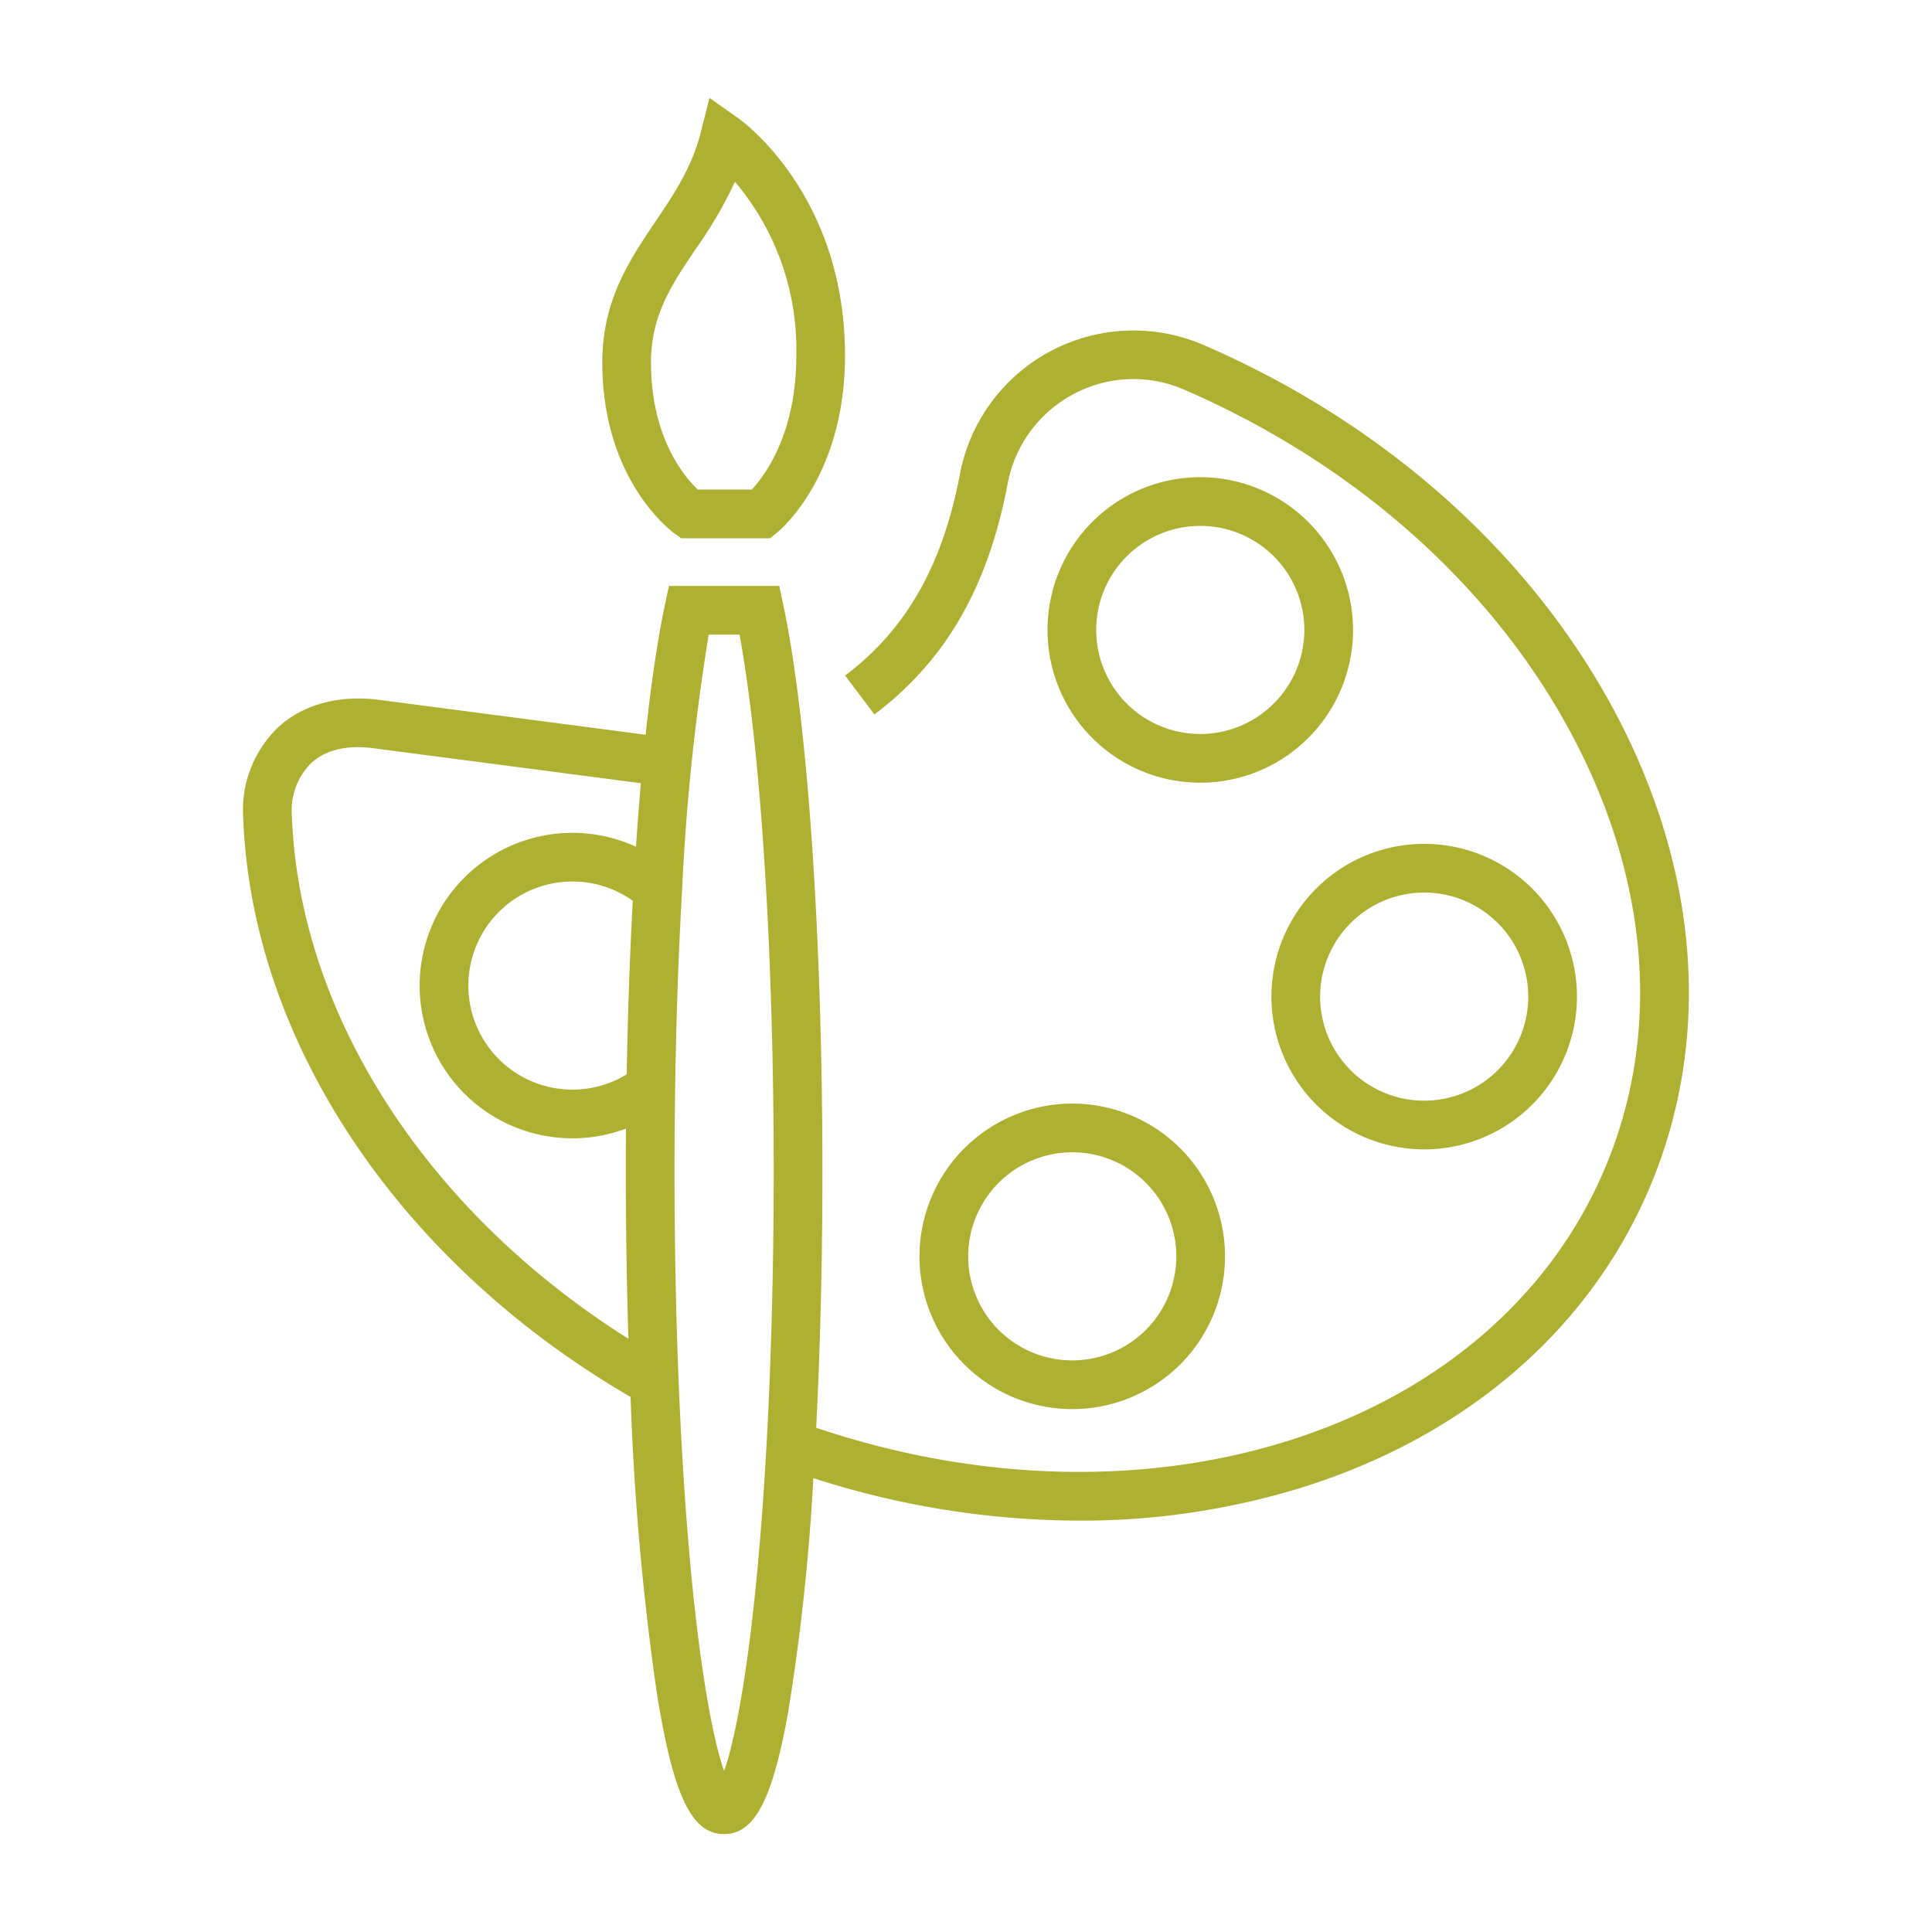 <?xml version="1.0" encoding="UTF-8"?> <svg xmlns="http://www.w3.org/2000/svg" id="Layer_1" data-name="Layer 1" viewBox="0 0 192 192"><title>MIT_FlippingFailure_Icons_</title><path d="M119.282,47.421a15.182,15.182,0,1,0,15.182,15.182A15.199,15.199,0,0,0,119.282,47.421Zm0,25.524A10.341,10.341,0,1,1,129.623,62.603,10.353,10.353,0,0,1,119.282,72.944Z" style="fill:#aeb031"></path><path d="M141.534,114.225a15.182,15.182,0,1,0-15.182-15.182A15.199,15.199,0,0,0,141.534,114.225Zm0-25.524a10.341,10.341,0,1,1-10.341,10.341A10.353,10.353,0,0,1,141.534,88.701Z" style="fill:#aeb031"></path><path d="M91.377,124.853a15.182,15.182,0,1,0,15.182-15.182A15.199,15.199,0,0,0,91.377,124.853Zm15.182-10.341a10.341,10.341,0,1,1-10.341,10.341A10.353,10.353,0,0,1,106.558,114.512Z" style="fill:#aeb031"></path><path d="M160.591,70.945c-8.33-15.772-22.836-28.772-40.838-36.6l-.191-.082A17.56,17.56,0,0,0,95.389,47.148c-1.723,9.068-5.347,15.419-11.404,19.988l2.915,3.865c7.075-5.337,11.283-12.629,13.244-22.948a12.719,12.719,0,0,1,6.572-8.902,12.58,12.58,0,0,1,10.935-.44l.162.071c17.007,7.395,30.679,19.621,38.498,34.425,7.723,14.625,8.788,30.015,2.996,43.334-5.481,12.605-16.653,22.086-31.458,26.696-14.39,4.481-30.918,3.983-46.737-1.347.409-8.062.618-16.632.618-25.519,0-23.371-1.486-44.914-3.879-56.223l-.406-1.92H66.477l-.406,1.919c-.723,3.417-1.365,7.764-1.912,12.869L37.782,69.564c-4.014-.541-7.6.406-10.094,2.671a11.397,11.397,0,0,0-3.516,9.091l.005.113c.903,22.225,15.616,44.1,38.489,57.386a270.209,270.209,0,0,0,2.613,29.453c1.637,10.199,3.448,13.992,6.682,13.992,3.015,0,4.798-3.388,6.359-12.083a216.352,216.352,0,0,0,2.509-23.292,86.569,86.569,0,0,0,26.376,4.224,74.308,74.308,0,0,0,22.083-3.261c16.169-5.034,28.407-15.471,34.458-29.387C170.135,103.774,169.015,86.897,160.591,70.945ZM56.899,108.284a10.341,10.341,0,1,1,5.984-18.766c-.295,5.479-.497,11.264-.602,17.246A10.22,10.22,0,0,1,56.899,108.284ZM29.012,81.24l-.004-.106A6.658,6.658,0,0,1,30.942,75.818c1.439-1.306,3.578-1.812,6.202-1.455L63.691,77.835q-.264,3.017-.487,6.311a15.179,15.179,0,1,0-.995,28.014c-.011,1.409-.016,2.816-.016,4.21,0,5.671.089,11.257.259,16.675C42.512,120.485,29.814,100.968,29.012,81.24Zm42.949,94.763c-1.541-4.381-3.62-16.624-4.517-38.705-.273-6.717-.411-13.759-.411-20.928,0-2.735.021-5.519.063-8.275.104-6.821.334-13.402.685-19.561a221.697,221.697,0,0,1,2.649-25.466h3.064c2.105,11.432,3.395,31.521,3.395,53.303,0,9.474-.237,18.588-.705,27.089h0C75.171,161.869,73.341,172.093,71.961,176.003Z" style="fill:#aeb031"></path><path d="M67.07,53.046l.63.448h8.818l.662-.527c.277-.221,6.796-5.555,6.796-17.631,0-15.916-10.159-23.27-10.591-23.575L70.508,9.73l-.865,3.413c-.888,3.504-2.651,6.123-4.517,8.894-2.591,3.85-5.271,7.83-5.271,13.968C59.854,47.778,66.776,52.836,67.07,53.046ZM69.141,24.741a42.684,42.684,0,0,0,3.901-6.676,25.806,25.806,0,0,1,6.094,17.271c0,7.782-3.134,11.934-4.428,13.318H69.354c-1.315-1.241-4.659-5.136-4.659-12.648C64.695,31.345,66.755,28.285,69.141,24.741Z" style="fill:#aeb031"></path></svg> 